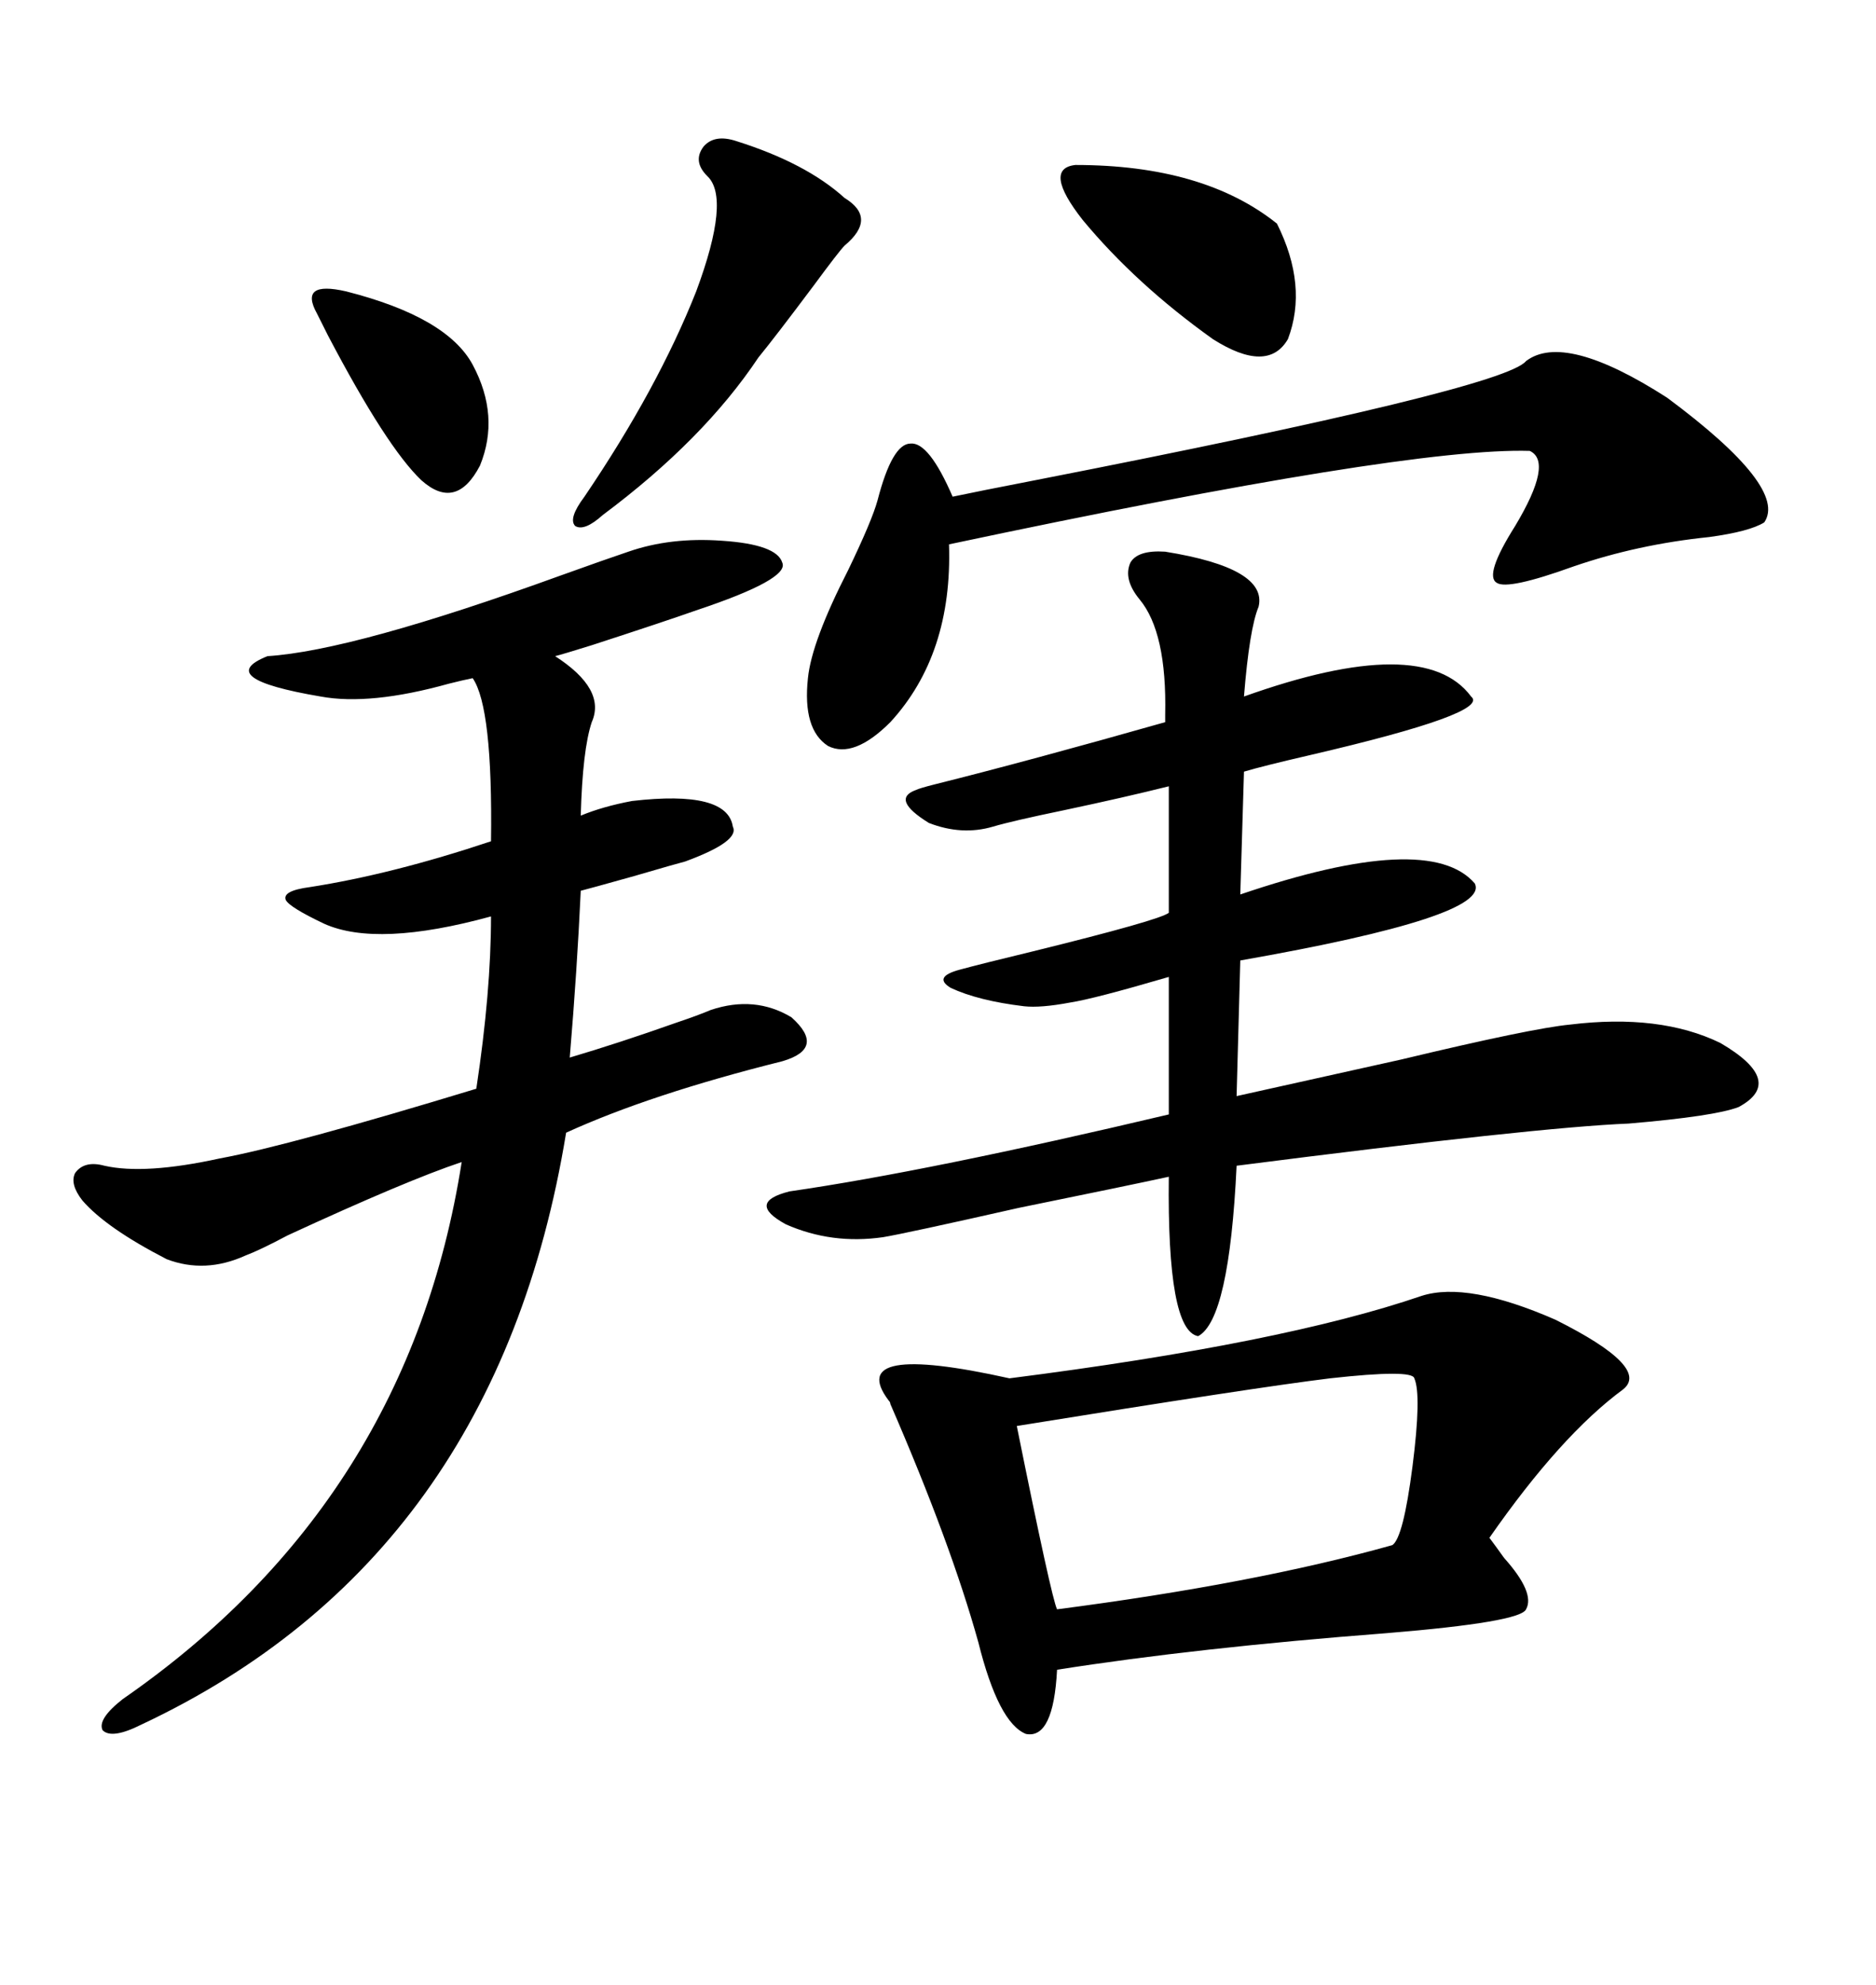 <svg xmlns="http://www.w3.org/2000/svg" xmlns:xlink="http://www.w3.org/1999/xlink" width="300" height="317.285"><path d="M100.49 88.18L100.49 88.18Q107.23 85.84 115.43 86.43L115.43 86.43Q124.22 87.01 125.10 89.94L125.10 89.94Q126.27 92.58 111.33 97.56L111.33 97.56Q106.35 99.32 94.63 103.13L94.63 103.13Q89.94 104.59 88.77 104.88L88.77 104.88Q96.97 110.16 94.63 115.43L94.63 115.43Q93.16 119.82 92.87 130.37L92.87 130.37Q96.39 128.91 101.07 128.03L101.07 128.03Q116.31 126.27 117.19 132.13L117.19 132.13Q118.36 134.47 109.57 137.70L109.57 137.70Q108.40 137.99 101.37 140.04L101.37 140.04Q94.04 142.09 92.87 142.38L92.87 142.38Q92.29 154.98 91.11 169.04L91.11 169.04Q99.02 166.70 108.11 163.48L108.11 163.48Q111.62 162.30 113.67 161.43L113.67 161.43Q120.70 159.08 126.56 162.60L126.56 162.60Q132.13 167.58 125.10 169.63L125.10 169.63Q104.00 174.90 90.53 181.05L90.53 181.05Q79.39 249.02 22.56 275.68L22.56 275.68Q17.87 278.03 16.41 276.56L16.41 276.56Q15.53 274.80 19.63 271.58L19.63 271.58Q65.33 239.94 73.83 185.74L73.83 185.74Q65.04 188.67 46.00 197.46L46.00 197.46Q41.60 199.80 39.26 200.68L39.26 200.68Q32.81 203.61 26.66 201.27L26.66 201.27Q16.99 196.29 13.18 191.89L13.18 191.89Q11.13 189.26 12.01 187.50L12.01 187.50Q13.48 185.45 16.70 186.33L16.70 186.33Q23.14 187.79 35.16 185.16L35.16 185.16Q46.29 183.11 76.17 174.02L76.17 174.02Q78.52 158.50 78.52 146.48L78.52 146.48Q60.35 151.46 51.86 147.66L51.86 147.66Q46.29 145.02 45.70 143.85L45.70 143.85Q45.12 142.38 49.51 141.80L49.51 141.80Q62.70 139.75 78.52 134.47L78.52 134.47Q78.81 113.09 75.59 108.40L75.59 108.40Q74.12 108.69 71.78 109.28L71.78 109.28Q59.18 112.79 51.27 111.33L51.27 111.33Q33.98 108.40 42.77 104.88L42.77 104.88Q56.54 104.00 89.65 91.99L89.65 91.99Q96.97 89.36 100.49 88.18ZM227.34 207.13L227.34 207.13Q234.67 204.79 248.73 210.94L248.73 210.94Q263.96 218.55 259.57 222.07L259.57 222.07Q249.61 229.39 238.18 245.80L238.18 245.80Q239.06 246.97 240.53 249.02L240.53 249.02Q245.51 254.59 244.04 257.23L244.04 257.23Q243.16 259.28 221.78 261.04L221.78 261.04Q191.31 263.38 169.04 266.89L169.04 266.89Q168.46 278.03 164.06 277.15L164.06 277.15Q159.67 275.39 156.45 262.50L156.45 262.50Q152.05 246.68 142.38 224.41L142.38 224.41Q142.38 224.12 142.09 223.83L142.09 223.83Q135.06 214.45 161.43 220.31L161.43 220.31Q205.08 214.75 227.34 207.13ZM186.33 88.18L186.33 88.18Q202.73 90.82 201.27 96.97L201.27 96.97Q199.80 100.49 198.93 111.33L198.93 111.33Q227.64 101.07 235.25 111.33L235.25 111.33Q238.48 113.96 209.47 120.70L209.47 120.70Q201.86 122.46 198.93 123.34L198.93 123.34L198.34 142.97Q228.52 132.71 235.84 141.21L235.84 141.21Q238.48 146.48 198.34 153.52L198.34 153.52L197.75 175.20Q208.30 172.85 224.12 169.34L224.12 169.34Q244.92 164.36 251.07 163.77L251.07 163.77Q265.43 162.01 275.10 166.70L275.10 166.70Q285.64 172.85 278.03 176.95L278.03 176.95Q274.22 178.42 260.45 179.59L260.45 179.59Q245.80 180.18 197.75 186.33L197.75 186.33Q196.58 210.94 191.60 213.57L191.60 213.57Q186.62 212.70 186.91 188.09L186.91 188.09Q180.18 189.55 162.89 193.07L162.89 193.07Q144.73 197.17 141.21 197.75L141.21 197.75Q133.01 198.93 125.68 195.70L125.68 195.70Q119.24 192.19 126.27 190.43L126.27 190.43Q148.54 187.21 186.91 178.13L186.91 178.13L186.91 156.15Q174.90 159.67 171.09 160.25L171.09 160.25Q166.41 161.13 163.77 160.84L163.77 160.84Q156.45 159.96 152.05 157.91L152.05 157.91Q149.12 156.15 153.52 154.98L153.52 154.98Q156.74 154.10 165.23 152.05L165.23 152.05Q185.45 147.07 186.91 145.90L186.91 145.90L186.91 125.68Q179.88 127.44 170.21 129.49L170.21 129.49Q161.72 131.25 158.79 132.13L158.79 132.13Q153.81 133.59 148.54 131.54L148.54 131.54Q142.38 127.73 146.48 126.27L146.48 126.27Q147.07 125.98 149.41 125.39L149.41 125.39Q164.65 121.58 186.33 115.43L186.33 115.43Q186.33 115.14 186.33 114.26L186.33 114.26Q186.62 101.07 182.23 95.80L182.23 95.80Q179.59 92.58 180.76 89.94L180.76 89.94Q181.93 87.89 186.33 88.18ZM282.13 83.50L282.13 83.50Q279.79 84.96 273.34 85.84L273.34 85.84Q261.91 87.01 251.66 90.53L251.66 90.53Q241.11 94.34 239.36 93.16L239.36 93.16Q237.30 91.99 242.29 84.08L242.29 84.08Q248.44 73.83 244.63 72.07L244.63 72.07Q225 71.48 151.76 87.01L151.76 87.01Q152.34 104.59 142.38 115.43L142.38 115.43Q136.52 121.29 132.42 119.24L132.42 119.24Q128.32 116.60 129.20 108.40L129.20 108.40Q129.79 102.54 135.64 91.11L135.64 91.11Q139.45 83.20 140.33 79.98L140.33 79.98Q142.68 70.90 145.61 70.90L145.61 70.90Q148.54 70.61 152.34 79.39L152.34 79.39Q156.45 78.52 165.53 76.76L165.53 76.76Q240.53 62.11 244.04 57.71L244.04 57.71Q250.20 53.03 266.60 63.57L266.60 63.57Q285.94 77.93 282.13 83.50ZM226.17 220.31L226.17 220.31Q225.88 218.85 212.70 220.31L212.70 220.31Q200.68 221.78 162.60 227.93L162.60 227.93Q168.16 255.47 169.04 257.23L169.04 257.23Q200.68 253.13 222.66 246.97L222.66 246.97Q224.41 245.80 225.88 234.38L225.88 234.38Q227.34 222.95 226.17 220.31ZM117.77 22.56L117.77 22.56Q128.91 26.07 135.06 31.64L135.06 31.64Q140.33 34.86 135.06 39.26L135.06 39.26Q134.18 40.14 130.08 45.70L130.08 45.70Q123.93 53.91 121.29 57.13L121.29 57.13Q112.50 70.31 96.39 82.32L96.39 82.32Q93.46 84.96 91.99 84.08L91.99 84.08Q90.82 82.91 93.46 79.39L93.46 79.39Q105.18 62.11 111.33 46.58L111.33 46.58Q116.89 31.64 113.09 28.13L113.09 28.13Q110.74 25.78 112.50 23.44L112.50 23.44Q114.26 21.39 117.77 22.56ZM171.97 26.37L171.97 26.37Q192.48 26.37 204.20 35.74L204.20 35.74Q209.18 45.70 205.96 54.20L205.96 54.20Q202.73 59.77 193.95 54.20L193.95 54.20Q181.64 45.41 173.14 35.16L173.14 35.16Q166.70 26.95 171.97 26.37ZM55.37 46.58L55.37 46.58Q71.48 50.68 75.59 58.30L75.59 58.30Q79.98 66.50 76.76 74.41L76.76 74.41Q72.95 81.74 67.38 76.76L67.38 76.76Q61.82 71.48 52.44 53.61L52.44 53.61Q51.27 51.27 50.68 50.10L50.68 50.10Q49.22 47.46 50.39 46.58L50.39 46.58Q51.56 45.70 55.37 46.58Z"/></svg>
